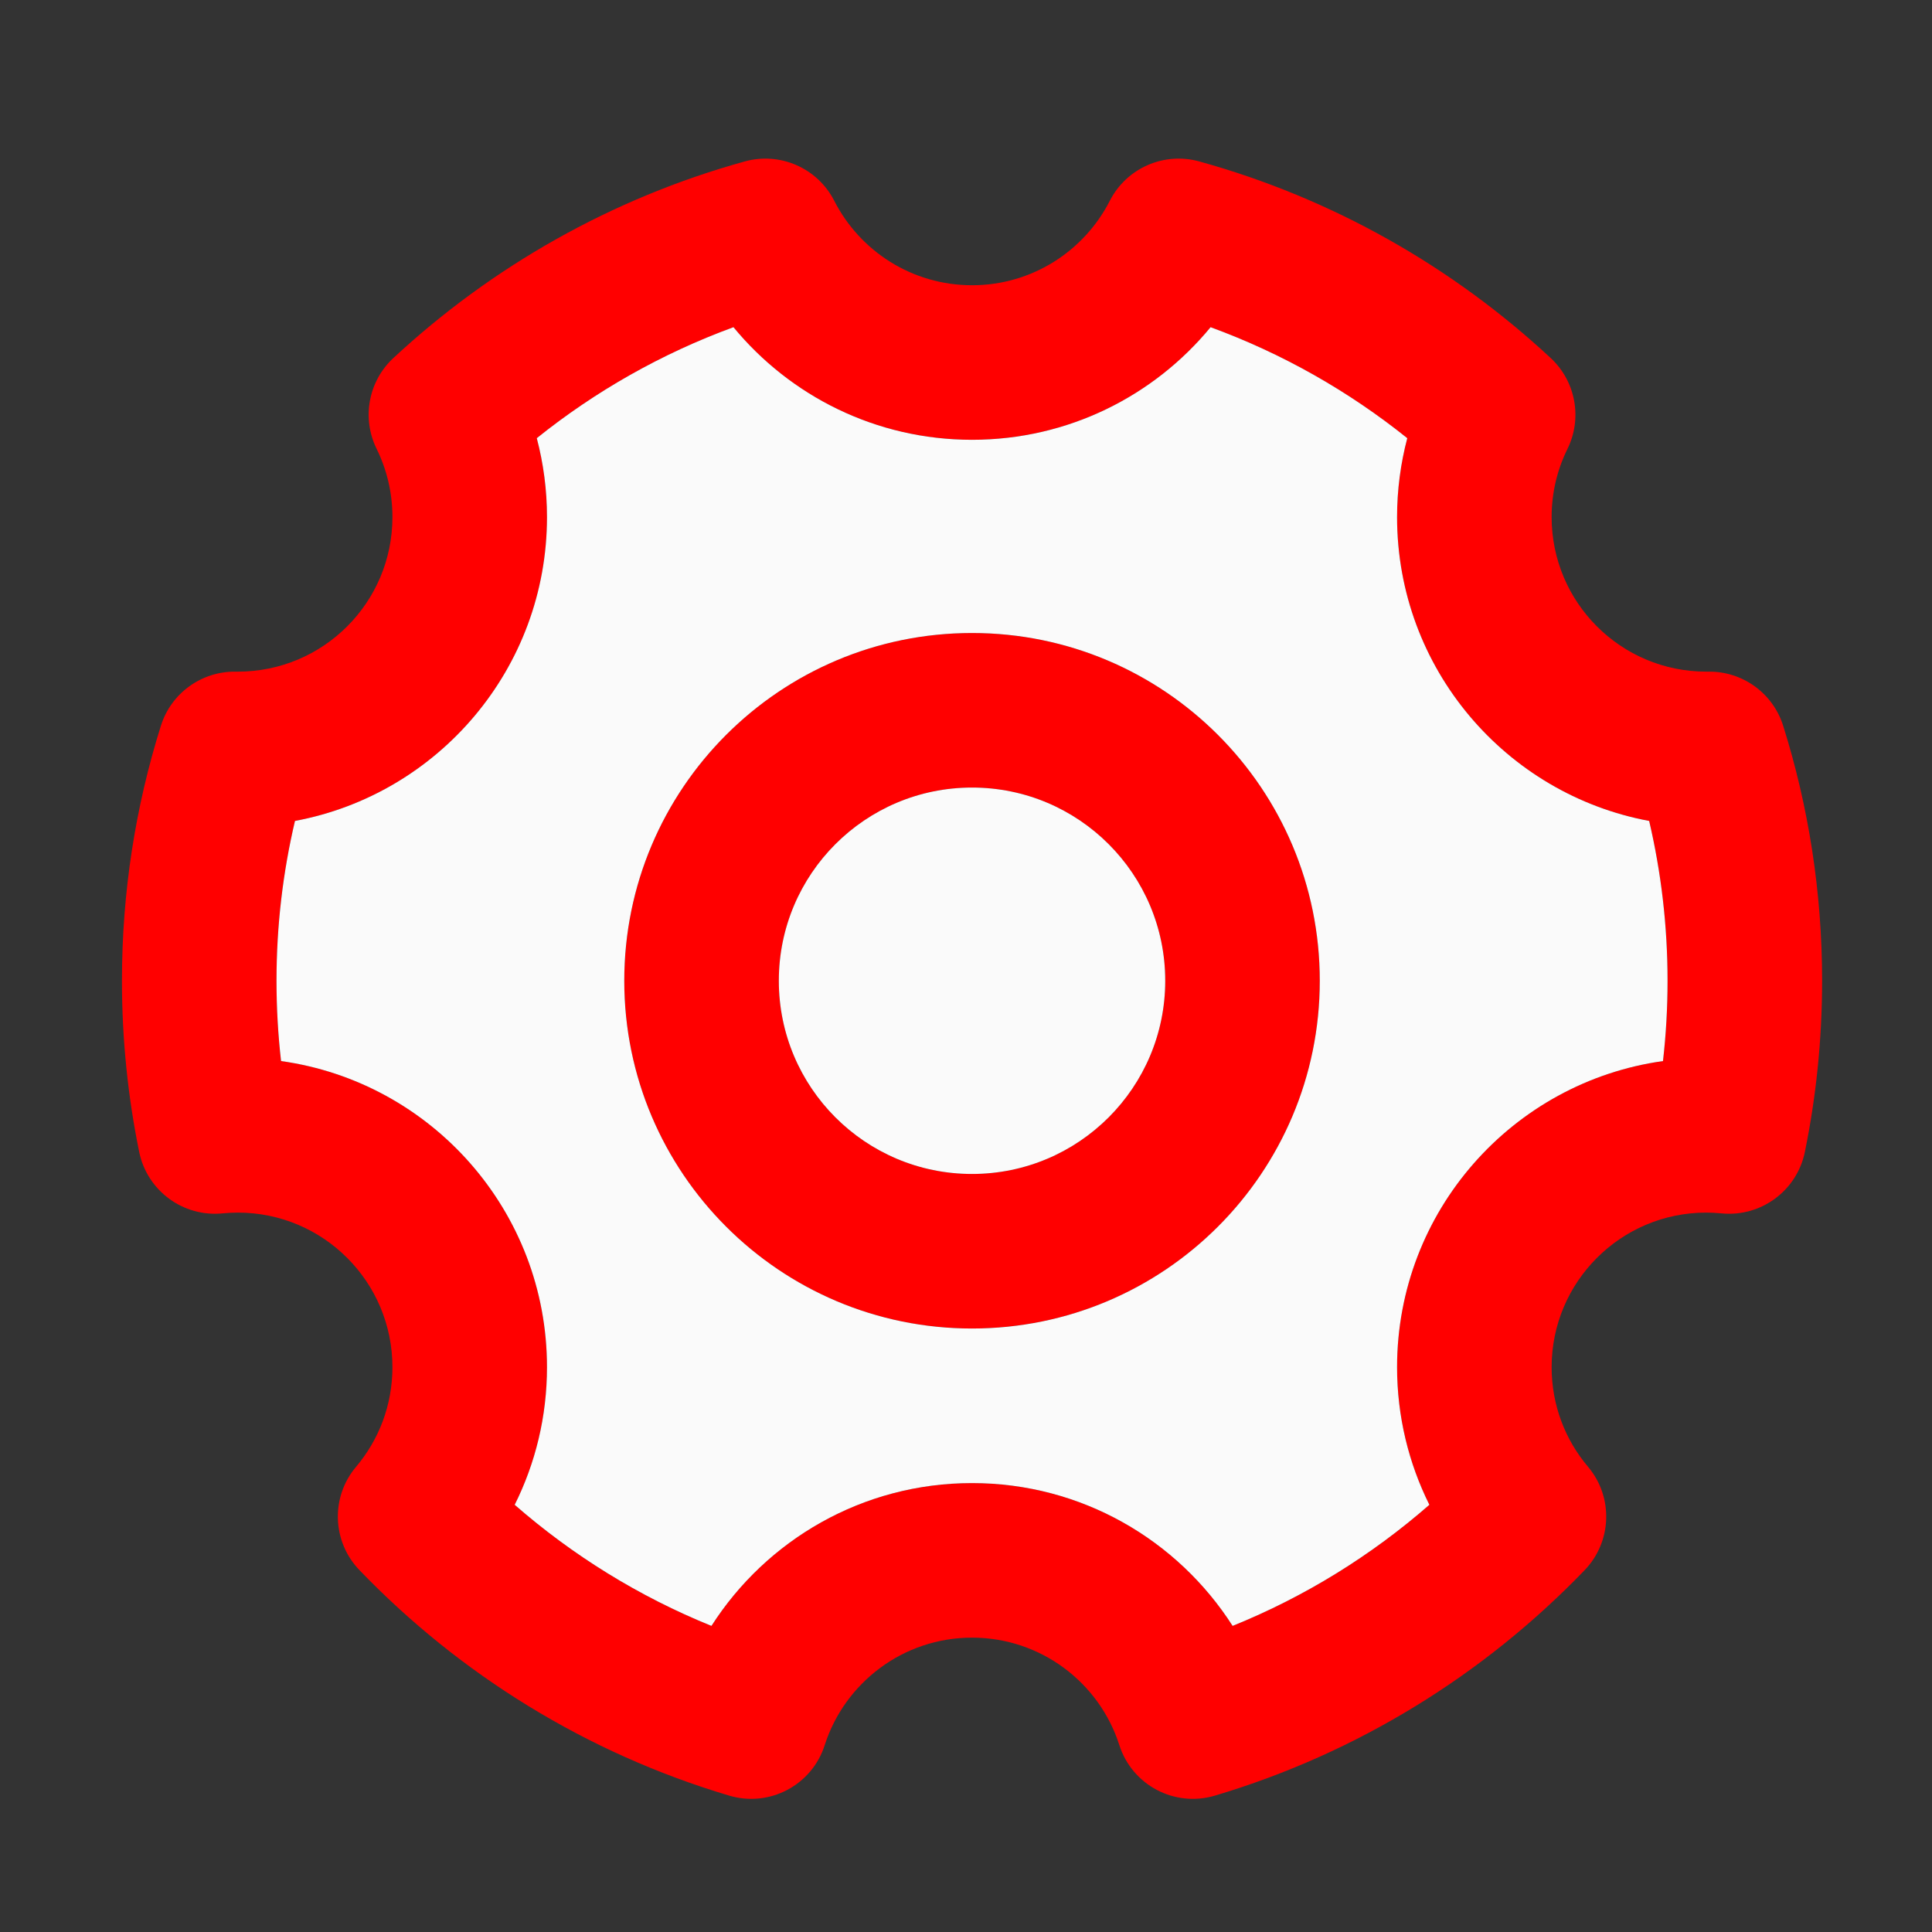 <?xml version="1.0" encoding="UTF-8"?> <svg xmlns="http://www.w3.org/2000/svg" width="25" height="25" viewBox="0 0 25 25" fill="none"><rect x="0" y="0" width="25" height="25" fill="#333333" stroke="none"/> <path fill-rule="evenodd" clip-rule="evenodd" d="M9.637 2.089C10.095 1.962 10.579 2.175 10.795 2.598C11.127 3.249 11.802 3.691 12.578 3.691C13.354 3.691 14.029 3.249 14.361 2.598C14.577 2.175 15.061 1.962 15.519 2.089C17.243 2.566 18.796 3.452 20.067 4.634C20.39 4.935 20.478 5.412 20.283 5.809C20.152 6.074 20.078 6.372 20.078 6.691C20.078 7.796 20.974 8.691 22.078 8.691L22.106 8.691C22.548 8.685 22.942 8.97 23.074 9.391C23.402 10.434 23.578 11.543 23.578 12.691C23.578 13.449 23.501 14.19 23.355 14.906C23.252 15.408 22.787 15.751 22.277 15.701C22.212 15.695 22.146 15.691 22.078 15.691C20.974 15.691 20.078 16.587 20.078 17.691C20.078 18.183 20.254 18.631 20.549 18.98C20.879 19.371 20.86 19.949 20.505 20.318C19.207 21.667 17.566 22.686 15.722 23.235C15.2 23.391 14.649 23.1 14.484 22.581C14.226 21.774 13.469 21.191 12.578 21.191C11.688 21.191 10.931 21.774 10.672 22.581C10.507 23.1 9.957 23.391 9.435 23.235C7.59 22.686 5.95 21.667 4.652 20.318C4.296 19.949 4.277 19.371 4.608 18.98C4.902 18.631 5.078 18.183 5.078 17.691C5.078 16.587 4.183 15.691 3.078 15.691C3.011 15.691 2.944 15.695 2.879 15.701C2.369 15.751 1.904 15.408 1.801 14.906C1.655 14.19 1.578 13.449 1.578 12.691C1.578 11.543 1.754 10.434 2.082 9.391C2.214 8.97 2.608 8.685 3.05 8.691L3.078 8.691C4.183 8.691 5.078 7.796 5.078 6.691C5.078 6.372 5.004 6.074 4.874 5.809C4.678 5.412 4.766 4.935 5.089 4.634C6.361 3.452 7.913 2.566 9.637 2.089ZM6.946 5.671C7.032 5.997 7.078 6.339 7.078 6.691C7.078 8.648 5.673 10.277 3.817 10.623C3.661 11.287 3.578 11.979 3.578 12.691C3.578 13.043 3.598 13.39 3.637 13.73C5.582 14.002 7.078 15.672 7.078 17.691C7.078 18.331 6.928 18.936 6.66 19.472C7.41 20.128 8.27 20.66 9.206 21.039C9.917 19.928 11.161 19.191 12.578 19.191C13.996 19.191 15.239 19.928 15.95 21.039C16.887 20.66 17.746 20.128 18.496 19.472C18.229 18.936 18.078 18.331 18.078 17.691C18.078 15.672 19.575 14.002 21.519 13.73C21.558 13.39 21.578 13.043 21.578 12.691C21.578 11.979 21.495 11.287 21.34 10.623C19.483 10.277 18.078 8.648 18.078 6.691C18.078 6.339 18.124 5.997 18.21 5.671C17.452 5.062 16.594 4.574 15.665 4.235C14.933 5.123 13.822 5.691 12.578 5.691C11.334 5.691 10.224 5.123 9.491 4.235C8.562 4.574 7.704 5.062 6.946 5.671ZM8.078 12.691C8.078 10.206 10.093 8.191 12.578 8.191C15.063 8.191 17.078 10.206 17.078 12.691C17.078 15.177 15.063 17.191 12.578 17.191C10.093 17.191 8.078 15.177 8.078 12.691ZM12.578 10.191C11.197 10.191 10.078 11.311 10.078 12.691C10.078 14.072 11.197 15.191 12.578 15.191C13.959 15.191 15.078 14.072 15.078 12.691C15.078 11.311 13.959 10.191 12.578 10.191Z" fill="#FF0000"></path> <path fill-rule="evenodd" clip-rule="evenodd" d="M7.078 6.691C7.078 6.339 7.032 5.997 6.946 5.67C7.704 5.062 8.562 4.574 9.491 4.234C10.224 5.123 11.334 5.691 12.578 5.691C13.822 5.691 14.933 5.123 15.665 4.234C16.594 4.574 17.452 5.062 18.21 5.67C18.124 5.997 18.078 6.339 18.078 6.691C18.078 8.648 19.483 10.277 21.34 10.623C21.495 11.286 21.578 11.979 21.578 12.691C21.578 13.043 21.558 13.389 21.519 13.73C19.575 14.002 18.078 15.672 18.078 17.691C18.078 18.33 18.229 18.936 18.496 19.472C17.746 20.127 16.887 20.66 15.95 21.039C15.239 19.928 13.996 19.191 12.578 19.191C11.161 19.191 9.917 19.928 9.206 21.039C8.27 20.66 7.41 20.127 6.66 19.472C6.928 18.936 7.078 18.33 7.078 17.691C7.078 15.672 5.582 14.002 3.637 13.73C3.598 13.389 3.578 13.043 3.578 12.691C3.578 11.979 3.661 11.286 3.817 10.623C5.673 10.277 7.078 8.648 7.078 6.691ZM8.078 12.691C8.078 10.206 10.093 8.191 12.578 8.191C15.063 8.191 17.078 10.206 17.078 12.691C17.078 15.176 15.063 17.191 12.578 17.191C10.093 17.191 8.078 15.176 8.078 12.691Z" fill="#FAFAFA"></path> <path d="M10.078 12.691C10.078 11.31 11.197 10.191 12.578 10.191C13.959 10.191 15.078 11.31 15.078 12.691C15.078 14.072 13.959 15.191 12.578 15.191C11.197 15.191 10.078 14.072 10.078 12.691Z" fill="#FAFAFA"></path> </svg> 